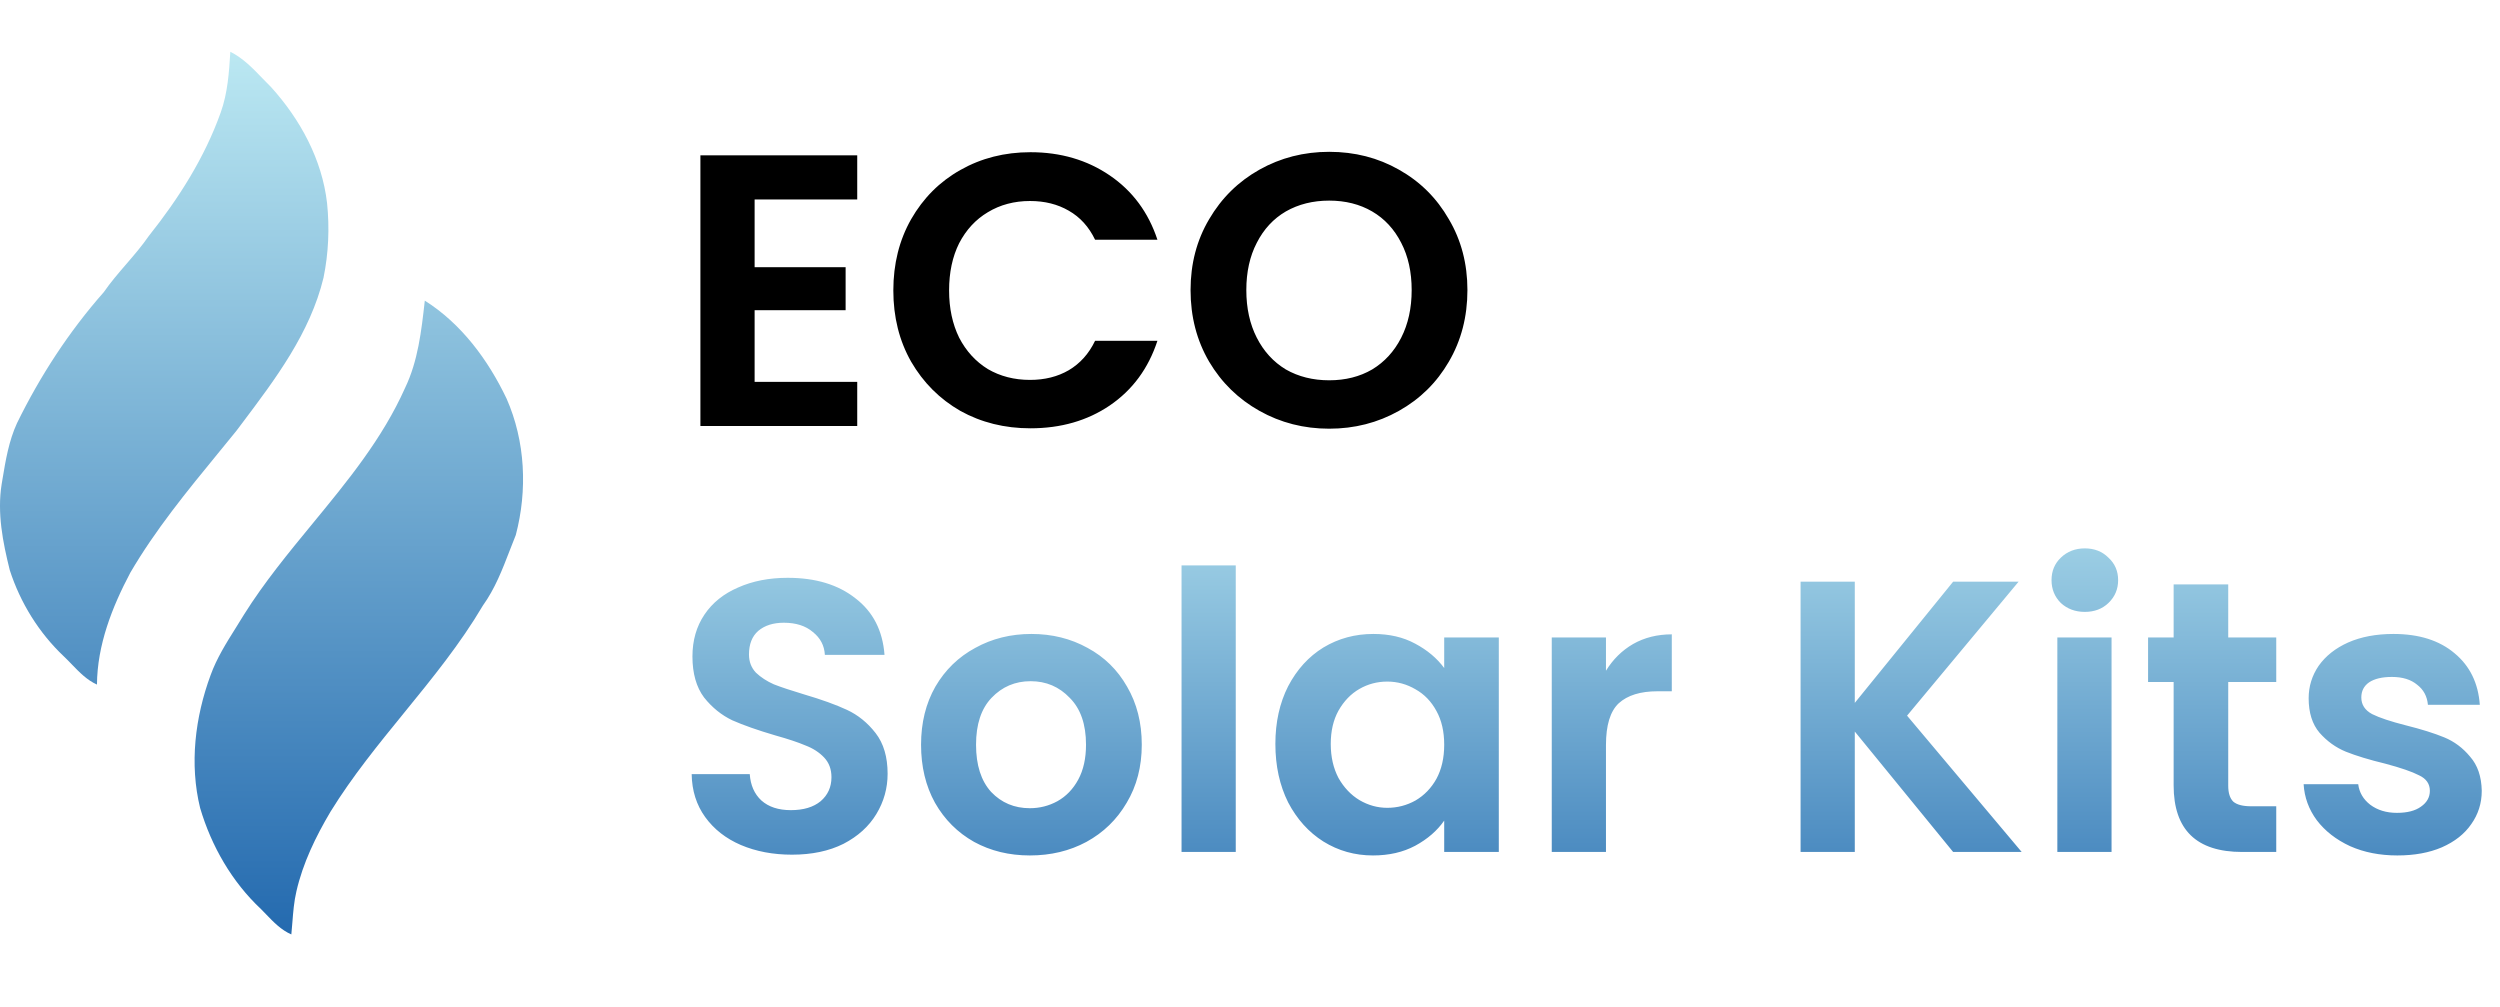 <svg xmlns="http://www.w3.org/2000/svg" fill="none" viewBox="0 0 4249 1711" height="1711" width="4249">
<path fill="url(#paint0_linear_1_6)" d="M445.892 132.943C429.46 115.86 412.909 98.653 391.475 88C389.37 122.797 386.987 158.093 375.129 191.173C347.757 267.971 303.484 337.566 252.951 401.01C241.291 417.93 227.911 433.452 214.532 448.973C201.273 464.357 188.014 479.739 176.43 496.481C117.308 563.471 68.159 638.995 28.874 719.228C14.994 749.454 9.508 782.541 4.098 815.172C3.677 817.714 3.256 820.254 2.831 822.789C-5.037 871.826 4.77 921.529 16.628 969.071C34.525 1024.42 66.22 1075.68 108.608 1115.68C113.229 1120.05 117.682 1124.66 122.145 1129.29C134.913 1142.52 147.754 1155.83 164.794 1163.5C165.348 1096.07 190.393 1032.07 221.478 973.337C264.038 900.53 317.546 835.203 370.894 770.071C381.167 757.529 391.434 744.995 401.615 732.415C404.804 728.173 408.004 723.925 411.21 719.671C468.335 643.864 527.119 565.856 549.836 472.1C558.369 430.432 560.253 387.434 555.876 345.157C547.398 271.018 510.329 202.92 460.793 148.12C455.751 143.193 450.827 138.073 445.892 132.943ZM860.963 677.449C829.546 611.678 784.276 550.284 721.996 510.943L721.809 512.611C716.218 562.448 710.502 613.407 688.528 659.164C650.073 745.458 590.595 817.763 531.069 890.127C490.071 939.966 449.051 989.833 414.859 1044.32C410.281 1051.91 405.552 1059.44 400.82 1066.98C384.593 1092.81 368.323 1118.72 357.898 1147.55C331.523 1219.14 321.826 1298.65 340.167 1373.34C359.283 1438.06 394.247 1498.9 443.673 1545.17C446.553 1548.05 449.395 1551 452.245 1553.97C465.015 1567.25 477.934 1580.69 495.148 1588.16C495.844 1581.33 496.384 1574.47 496.925 1567.62C498.321 1549.91 499.717 1532.19 503.792 1514.86C514.819 1466.76 536.65 1421.93 561.64 1379.71C598.553 1319.82 642.929 1265.36 687.294 1210.9C734.833 1152.56 782.36 1094.22 820.681 1029.25C841.172 1000.78 853.774 968.119 866.313 935.624C869.709 926.822 873.101 918.031 876.644 909.339C896.703 833.206 892.935 749.925 860.963 677.449Z" clip-rule="evenodd" fill-rule="evenodd"></path>
<path fill="black" d="M1282.55 338.993V454.166H1437.21V527.219H1282.55V648.973H1456.95V724H1190.41V263.966H1456.95V338.993H1282.55ZM1518.31 493.654C1518.31 448.462 1528.4 408.097 1548.58 372.558C1569.21 336.58 1597.07 308.719 1632.17 288.975C1667.71 268.792 1707.41 258.701 1751.29 258.701C1802.62 258.701 1847.59 271.864 1886.21 298.189C1924.82 324.514 1951.8 360.931 1967.16 407.439H1861.2C1850.67 385.501 1835.75 369.048 1816.44 358.079C1797.58 347.11 1775.64 341.626 1750.63 341.626C1723.87 341.626 1699.95 347.988 1678.89 360.711C1658.27 372.997 1642.04 390.547 1630.19 413.362C1618.78 436.177 1613.08 462.941 1613.08 493.654C1613.08 523.928 1618.78 550.692 1630.19 573.946C1642.04 596.761 1658.27 614.531 1678.89 627.255C1699.95 639.54 1723.87 645.682 1750.63 645.682C1775.64 645.682 1797.58 640.198 1816.44 629.229C1835.75 617.821 1850.67 601.149 1861.2 579.211H1967.16C1951.8 626.158 1924.82 662.794 1886.21 689.119C1848.03 715.006 1803.06 727.949 1751.29 727.949C1707.41 727.949 1667.71 718.077 1632.17 698.333C1597.07 678.15 1569.21 650.289 1548.58 614.75C1528.4 579.211 1518.31 538.846 1518.31 493.654ZM2259.09 728.607C2216.09 728.607 2176.6 718.516 2140.62 698.333C2104.65 678.15 2076.13 650.289 2055.07 614.75C2034.01 578.772 2023.48 538.188 2023.48 492.996C2023.48 448.243 2034.01 408.097 2055.07 372.558C2076.13 336.58 2104.65 308.5 2140.62 288.317C2176.6 268.134 2216.09 258.043 2259.09 258.043C2302.52 258.043 2342.01 268.134 2377.55 288.317C2413.53 308.5 2441.83 336.58 2462.45 372.558C2483.51 408.097 2494.04 448.243 2494.04 492.996C2494.04 538.188 2483.51 578.772 2462.45 614.75C2441.83 650.289 2413.53 678.15 2377.55 698.333C2341.57 718.516 2302.09 728.607 2259.09 728.607ZM2259.09 646.34C2286.73 646.34 2311.08 640.198 2332.14 627.913C2353.2 615.189 2369.65 597.2 2381.5 573.946C2393.35 550.692 2399.27 523.709 2399.27 492.996C2399.27 462.283 2393.35 435.519 2381.5 412.704C2369.65 389.45 2353.2 371.68 2332.14 359.395C2311.08 347.11 2286.73 340.967 2259.09 340.967C2231.45 340.967 2206.88 347.11 2185.38 359.395C2164.32 371.68 2147.86 389.45 2136.02 412.704C2124.17 435.519 2118.25 462.283 2118.25 492.996C2118.25 523.709 2124.17 550.692 2136.02 573.946C2147.86 597.2 2164.32 615.189 2185.38 627.913C2206.88 640.198 2231.45 646.34 2259.09 646.34Z"></path>
<path fill="url(#paint1_linear_1_6)" d="M1346.02 1452.61C1313.99 1452.61 1285.03 1447.12 1259.15 1436.15C1233.7 1425.18 1213.52 1409.39 1198.6 1388.77C1183.68 1368.15 1176 1343.8 1175.56 1315.72H1274.28C1275.6 1334.58 1282.18 1349.5 1294.03 1360.47C1306.31 1371.44 1322.99 1376.92 1344.05 1376.92C1365.55 1376.92 1382.44 1371.88 1394.72 1361.78C1407.01 1351.25 1413.15 1337.65 1413.15 1320.98C1413.15 1307.38 1408.98 1296.19 1400.65 1287.42C1392.31 1278.64 1381.78 1271.84 1369.06 1267.01C1356.77 1261.75 1339.66 1256.04 1317.72 1249.9C1287.89 1241.13 1263.53 1232.57 1244.67 1224.24C1226.24 1215.46 1210.23 1202.52 1196.62 1185.41C1183.46 1167.86 1176.88 1144.6 1176.88 1115.64C1176.88 1088.44 1183.68 1064.75 1197.28 1044.57C1210.88 1024.38 1229.97 1009.03 1254.54 998.496C1279.11 987.527 1307.19 982.043 1338.78 982.043C1386.17 982.043 1424.56 993.67 1453.95 1016.92C1483.79 1039.74 1500.24 1071.77 1503.31 1113.01H1401.96C1401.08 1097.22 1394.28 1084.27 1381.56 1074.18C1369.27 1063.65 1352.82 1058.39 1332.2 1058.39C1314.21 1058.39 1299.73 1062.99 1288.76 1072.21C1278.23 1081.42 1272.97 1094.8 1272.97 1112.35C1272.97 1124.64 1276.92 1134.95 1284.81 1143.29C1293.15 1151.18 1303.24 1157.76 1315.09 1163.03C1327.37 1167.86 1344.49 1173.56 1366.42 1180.14C1396.26 1188.92 1420.61 1197.69 1439.48 1206.47C1458.34 1215.24 1474.58 1228.4 1488.18 1245.95C1501.78 1263.5 1508.58 1286.54 1508.58 1315.06C1508.58 1339.63 1502.22 1362.44 1489.49 1383.5C1476.77 1404.56 1458.12 1421.46 1433.55 1434.18C1408.98 1446.46 1379.8 1452.61 1346.02 1452.61ZM1750.36 1453.92C1715.26 1453.92 1683.67 1446.24 1655.59 1430.89C1627.51 1415.09 1605.35 1392.94 1589.12 1364.42C1573.32 1335.9 1565.43 1302.99 1565.43 1265.7C1565.43 1228.4 1573.54 1195.5 1589.78 1166.98C1606.45 1138.46 1629.04 1116.52 1657.56 1101.16C1686.08 1085.37 1717.89 1077.47 1752.99 1077.47C1788.09 1077.47 1819.9 1085.37 1848.42 1101.16C1876.94 1116.52 1899.32 1138.46 1915.55 1166.98C1932.22 1195.5 1940.56 1228.4 1940.56 1265.7C1940.56 1302.99 1932 1335.9 1914.89 1364.42C1898.22 1392.94 1875.41 1415.09 1846.45 1430.89C1817.93 1446.24 1785.9 1453.92 1750.36 1453.92ZM1750.36 1373.63C1767.03 1373.63 1782.61 1369.68 1797.09 1361.78C1812.01 1353.45 1823.85 1341.16 1832.63 1324.93C1841.4 1308.7 1845.79 1288.95 1845.79 1265.7C1845.79 1231.04 1836.58 1204.49 1818.15 1186.06C1800.16 1167.2 1778 1157.76 1751.68 1157.76C1725.35 1157.76 1703.19 1167.2 1685.21 1186.06C1667.66 1204.49 1658.88 1231.04 1658.88 1265.7C1658.88 1300.36 1667.44 1327.12 1684.55 1345.99C1702.1 1364.42 1724.04 1373.63 1750.36 1373.63ZM2100.29 960.983V1448H2008.15V960.983H2100.29ZM2167.63 1264.38C2167.63 1227.53 2174.87 1194.84 2189.34 1166.32C2204.26 1137.8 2224.23 1115.86 2249.23 1100.51C2274.68 1085.15 2302.98 1077.47 2334.13 1077.47C2361.34 1077.47 2385.03 1082.96 2405.21 1093.93C2425.83 1104.89 2442.29 1118.71 2454.57 1135.39V1083.4H2547.37V1448H2454.57V1394.69C2442.72 1411.8 2426.27 1426.06 2405.21 1437.47C2384.59 1448.44 2360.68 1453.92 2333.48 1453.92C2302.76 1453.92 2274.68 1446.03 2249.23 1430.23C2224.23 1414.44 2204.26 1392.28 2189.34 1363.76C2174.87 1334.8 2167.63 1301.68 2167.63 1264.38ZM2454.57 1265.7C2454.57 1243.32 2450.18 1224.24 2441.41 1208.44C2432.63 1192.21 2420.79 1179.92 2405.87 1171.58C2390.95 1162.81 2374.94 1158.42 2357.83 1158.42C2340.71 1158.42 2324.92 1162.59 2310.44 1170.93C2295.96 1179.26 2284.12 1191.55 2274.9 1207.78C2266.13 1223.58 2261.74 1242.44 2261.74 1264.38C2261.74 1286.32 2266.13 1305.62 2274.9 1322.3C2284.12 1338.53 2295.96 1351.04 2310.44 1359.81C2325.36 1368.59 2341.15 1372.97 2357.83 1372.97C2374.94 1372.97 2390.95 1368.8 2405.87 1360.47C2420.79 1351.69 2432.63 1339.41 2441.41 1323.61C2450.18 1307.38 2454.57 1288.07 2454.57 1265.7ZM2729.5 1139.99C2741.34 1120.69 2756.7 1105.55 2775.56 1094.58C2794.87 1083.61 2816.81 1078.13 2841.38 1078.13V1174.88H2817.03C2788.07 1174.88 2766.13 1181.68 2751.21 1195.28C2736.73 1208.88 2729.5 1232.57 2729.5 1266.36V1448H2637.36V1083.4H2729.5V1139.99ZM3319.56 1448L3152.4 1243.32V1448H3060.26V988.624H3152.4V1194.62L3319.56 988.624H3430.79L3241.24 1216.34L3436.05 1448H3319.56ZM3543.38 1039.96C3527.15 1039.96 3513.55 1034.91 3502.58 1024.82C3492.05 1014.29 3486.78 1001.35 3486.78 985.992C3486.78 970.635 3492.05 957.911 3502.58 947.82C3513.55 937.29 3527.15 932.025 3543.38 932.025C3559.62 932.025 3573 937.29 3583.53 947.82C3594.5 957.911 3599.98 970.635 3599.98 985.992C3599.98 1001.35 3594.5 1014.29 3583.53 1024.82C3573 1034.91 3559.62 1039.96 3543.38 1039.96ZM3588.79 1083.4V1448H3496.66V1083.4H3588.79ZM3787.1 1159.08V1335.46C3787.1 1347.74 3789.95 1356.74 3795.66 1362.44C3801.8 1367.71 3811.89 1370.34 3825.93 1370.34H3868.71V1448H3810.8C3733.14 1448 3694.31 1410.27 3694.31 1334.8V1159.08H3650.87V1083.4H3694.31V993.231H3787.1V1083.4H3868.71V1159.08H3787.1ZM4074.51 1453.92C4044.67 1453.92 4017.91 1448.66 3994.21 1438.13C3970.52 1427.16 3951.65 1412.46 3937.61 1394.03C3924.01 1375.61 3916.55 1355.2 3915.24 1332.83H4008.03C4009.79 1346.87 4016.59 1358.49 4028.44 1367.71C4040.72 1376.92 4055.86 1381.53 4073.85 1381.53C4091.4 1381.53 4105 1378.02 4114.65 1371C4124.74 1363.98 4129.79 1354.98 4129.79 1344.02C4129.79 1332.17 4123.65 1323.39 4111.36 1317.69C4099.51 1311.55 4080.43 1304.97 4054.1 1297.95C4026.9 1291.36 4004.52 1284.56 3986.97 1277.54C3969.86 1270.52 3954.94 1259.77 3942.22 1245.3C3929.94 1230.82 3923.79 1211.29 3923.79 1186.72C3923.79 1166.54 3929.5 1148.11 3940.9 1131.44C3952.75 1114.77 3969.42 1101.6 3990.92 1091.95C4012.86 1082.3 4038.53 1077.47 4067.92 1077.47C4111.36 1077.47 4146.02 1088.44 4171.91 1110.38C4197.8 1131.88 4212.05 1161.05 4214.69 1197.91H4126.5C4125.18 1183.43 4119.04 1172.02 4108.07 1163.69C4097.54 1154.91 4083.28 1150.52 4065.29 1150.52C4048.62 1150.52 4035.68 1153.6 4026.46 1159.74C4017.69 1165.88 4013.3 1174.44 4013.3 1185.41C4013.3 1197.69 4019.44 1207.12 4031.73 1213.71C4044.01 1219.85 4063.1 1226.21 4088.98 1232.79C4115.31 1239.37 4137.03 1246.17 4154.14 1253.19C4171.25 1260.21 4185.95 1271.18 4198.23 1286.1C4210.96 1300.58 4217.54 1319.88 4217.98 1344.02C4217.98 1365.08 4212.05 1383.94 4200.21 1400.61C4188.8 1417.29 4172.13 1430.45 4150.19 1440.1C4128.69 1449.32 4103.46 1453.92 4074.51 1453.92Z"></path>
<defs>
<linearGradient gradientUnits="userSpaceOnUse" y2="1588.16" x2="444.5" y1="88" x1="444.5" id="paint0_linear_1_6">
<stop stop-color="#BBE8F2"></stop>
<stop stop-color="#246AAF" offset="1"></stop>
</linearGradient>
<linearGradient gradientUnits="userSpaceOnUse" y2="1711" x2="2695.5" y1="724" x1="2695.5" id="paint1_linear_1_6">
<stop stop-color="#BBE8F2"></stop>
<stop stop-color="#246AAF" offset="1"></stop>
</linearGradient>
</defs>
</svg>

